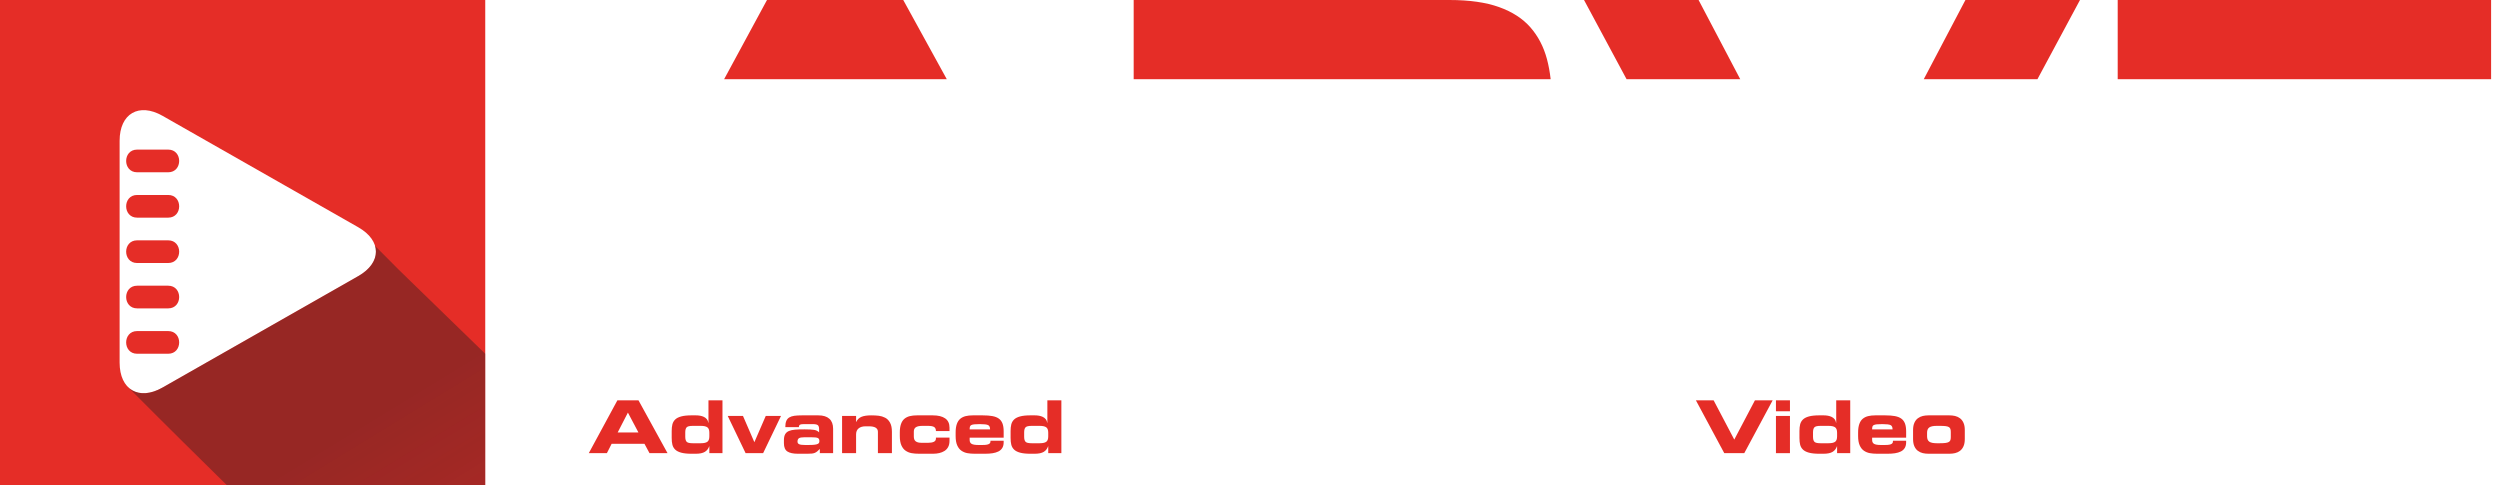 <?xml version="1.0" encoding="UTF-8" standalone="no"?>
<!-- Generator: Adobe Illustrator 17.0.0, SVG Export Plug-In . SVG Version: 6.00 Build 0)  -->
<svg
	xmlns:dc="http://purl.org/dc/elements/1.1/"
	xmlns:cc="http://creativecommons.org/ns#"
	xmlns:rdf="http://www.w3.org/1999/02/22-rdf-syntax-ns#"
	xmlns:svg="http://www.w3.org/2000/svg"
	xmlns="http://www.w3.org/2000/svg"
	xmlns:sodipodi="http://sodipodi.sourceforge.net/DTD/sodipodi-0.dtd"
	xmlns:inkscape="http://www.inkscape.org/namespaces/inkscape"
   version="1.1"
   id="Layer_1"
   x="0px"
   y="0px"
   width="485.419"
   height="94.26"
   viewBox="0 0 485.419 94.26"
   enable-background="new 0 0 1600 1200"
   xml:space="preserve"
   sodipodi:docname="arve.svg"
   inkscape:version="0.92.1 unknown">
	<defs
     id="defs134">
		<filter
       style="color-interpolation-filters: sRGB;"
       inkscape:label="Colorize"
       id="filter32776">
			<feComposite
         in2="SourceGraphic"
         operator="arithmetic"
         k1="0"
         k2="1.925"
         result="composite1"
         id="feComposite32762" />
			<feColorMatrix
         in="composite1"
         values="1"
         type="saturate"
         result="colormatrix1"
         id="feColorMatrix32764" />
			<feFlood
         flood-opacity="1"
         flood-color="rgb(255,255,255)"
         result="flood1"
         id="feFlood32766" />
			<feBlend
         in="flood1"
         in2="colormatrix1"
         mode="normal"
         result="blend1"
         id="feBlend32768" />
			<feBlend
         in2="blend1"
         mode="screen"
         result="blend2"
         id="feBlend32770" />
			<feColorMatrix
         in="blend2"
         values="1"
         type="saturate"
         result="colormatrix2"
         id="feColorMatrix32772" />
			<feComposite
         in="colormatrix2"
         in2="SourceGraphic"
         operator="in"
         k2="1"
         result="composite2"
         id="feComposite32774" />
		</filter>
		<filter
       style="color-interpolation-filters: sRGB;"
       inkscape:label="Colorize"
       id="filter32792">
			<feComposite
         in2="SourceGraphic"
         operator="arithmetic"
         k1="0"
         k2="1.925"
         result="composite1"
         id="feComposite32778" />
			<feColorMatrix
         in="composite1"
         values="1"
         type="saturate"
         result="colormatrix1"
         id="feColorMatrix32780" />
			<feFlood
         flood-opacity="1"
         flood-color="rgb(255,255,255)"
         result="flood1"
         id="feFlood32782" />
			<feBlend
         in="flood1"
         in2="colormatrix1"
         mode="normal"
         result="blend1"
         id="feBlend32784" />
			<feBlend
         in2="blend1"
         mode="screen"
         result="blend2"
         id="feBlend32786" />
			<feColorMatrix
         in="blend2"
         values="1"
         type="saturate"
         result="colormatrix2"
         id="feColorMatrix32788" />
			<feComposite
         in="colormatrix2"
         in2="SourceGraphic"
         operator="in"
         k2="1"
         result="composite2"
         id="feComposite32790" />
		</filter>
		<filter
       style="color-interpolation-filters: sRGB;"
       inkscape:label="Colorize"
       id="filter32808">
			<feComposite
         in2="SourceGraphic"
         operator="arithmetic"
         k1="0"
         k2="1.925"
         result="composite1"
         id="feComposite32794" />
			<feColorMatrix
         in="composite1"
         values="1"
         type="saturate"
         result="colormatrix1"
         id="feColorMatrix32796" />
			<feFlood
         flood-opacity="1"
         flood-color="rgb(255,255,255)"
         result="flood1"
         id="feFlood32798" />
			<feBlend
         in="flood1"
         in2="colormatrix1"
         mode="normal"
         result="blend1"
         id="feBlend32800" />
			<feBlend
         in2="blend1"
         mode="screen"
         result="blend2"
         id="feBlend32802" />
			<feColorMatrix
         in="blend2"
         values="1"
         type="saturate"
         result="colormatrix2"
         id="feColorMatrix32804" />
			<feComposite
         in="colormatrix2"
         in2="SourceGraphic"
         operator="in"
         k2="1"
         result="composite2"
         id="feComposite32806" />
		</filter>
		<filter
       style="color-interpolation-filters: sRGB;"
       inkscape:label="Colorize"
       id="filter32824">
			<feComposite
         in2="SourceGraphic"
         operator="arithmetic"
         k1="0"
         k2="1.925"
         result="composite1"
         id="feComposite32810" />
			<feColorMatrix
         in="composite1"
         values="1"
         type="saturate"
         result="colormatrix1"
         id="feColorMatrix32812" />
			<feFlood
         flood-opacity="1"
         flood-color="rgb(255,255,255)"
         result="flood1"
         id="feFlood32814" />
			<feBlend
         in="flood1"
         in2="colormatrix1"
         mode="normal"
         result="blend1"
         id="feBlend32816" />
			<feBlend
         in2="blend1"
         mode="screen"
         result="blend2"
         id="feBlend32818" />
			<feColorMatrix
         in="blend2"
         values="1"
         type="saturate"
         result="colormatrix2"
         id="feColorMatrix32820" />
			<feComposite
         in="colormatrix2"
         in2="SourceGraphic"
         operator="in"
         k2="1"
         result="composite2"
         id="feComposite32822" />
		</filter>
		<filter
       style="color-interpolation-filters: sRGB;"
       inkscape:label="Colorize"
       id="filter32840">
			<feComposite
         in2="SourceGraphic"
         operator="arithmetic"
         k1="0"
         k2="1.925"
         result="composite1"
         id="feComposite32826" />
			<feColorMatrix
         in="composite1"
         values="1"
         type="saturate"
         result="colormatrix1"
         id="feColorMatrix32828" />
			<feFlood
         flood-opacity="1"
         flood-color="rgb(255,255,255)"
         result="flood1"
         id="feFlood32830" />
			<feBlend
         in="flood1"
         in2="colormatrix1"
         mode="normal"
         result="blend1"
         id="feBlend32832" />
			<feBlend
         in2="blend1"
         mode="screen"
         result="blend2"
         id="feBlend32834" />
			<feColorMatrix
         in="blend2"
         values="1"
         type="saturate"
         result="colormatrix2"
         id="feColorMatrix32836" />
			<feComposite
         in="colormatrix2"
         in2="SourceGraphic"
         operator="in"
         k2="1"
         result="composite2"
         id="feComposite32838" />
		</filter>
		<filter
       style="color-interpolation-filters: sRGB;"
       inkscape:label="Colorize"
       id="filter32856">
			<feComposite
         in2="SourceGraphic"
         operator="arithmetic"
         k1="0"
         k2="1.925"
         result="composite1"
         id="feComposite32842" />
			<feColorMatrix
         in="composite1"
         values="1"
         type="saturate"
         result="colormatrix1"
         id="feColorMatrix32844" />
			<feFlood
         flood-opacity="1"
         flood-color="rgb(255,255,255)"
         result="flood1"
         id="feFlood32846" />
			<feBlend
         in="flood1"
         in2="colormatrix1"
         mode="normal"
         result="blend1"
         id="feBlend32848" />
			<feBlend
         in2="blend1"
         mode="screen"
         result="blend2"
         id="feBlend32850" />
			<feColorMatrix
         in="blend2"
         values="1"
         type="saturate"
         result="colormatrix2"
         id="feColorMatrix32852" />
			<feComposite
         in="colormatrix2"
         in2="SourceGraphic"
         operator="in"
         k2="1"
         result="composite2"
         id="feComposite32854" />
		</filter>
		<filter
       style="color-interpolation-filters: sRGB;"
       inkscape:label="Colorize"
       id="filter32872">
			<feComposite
         in2="SourceGraphic"
         operator="arithmetic"
         k1="0"
         k2="1.925"
         result="composite1"
         id="feComposite32858" />
			<feColorMatrix
         in="composite1"
         values="1"
         type="saturate"
         result="colormatrix1"
         id="feColorMatrix32860" />
			<feFlood
         flood-opacity="1"
         flood-color="rgb(255,255,255)"
         result="flood1"
         id="feFlood32862" />
			<feBlend
         in="flood1"
         in2="colormatrix1"
         mode="normal"
         result="blend1"
         id="feBlend32864" />
			<feBlend
         in2="blend1"
         mode="screen"
         result="blend2"
         id="feBlend32866" />
			<feColorMatrix
         in="blend2"
         values="1"
         type="saturate"
         result="colormatrix2"
         id="feColorMatrix32868" />
			<feComposite
         in="colormatrix2"
         in2="SourceGraphic"
         operator="in"
         k2="1"
         result="composite2"
         id="feComposite32870" />
		</filter>
		<filter
       style="color-interpolation-filters: sRGB;"
       inkscape:label="Colorize"
       id="filter32888">
			<feComposite
         in2="SourceGraphic"
         operator="arithmetic"
         k1="0"
         k2="1.925"
         result="composite1"
         id="feComposite32874" />
			<feColorMatrix
         in="composite1"
         values="1"
         type="saturate"
         result="colormatrix1"
         id="feColorMatrix32876" />
			<feFlood
         flood-opacity="1"
         flood-color="rgb(255,255,255)"
         result="flood1"
         id="feFlood32878" />
			<feBlend
         in="flood1"
         in2="colormatrix1"
         mode="normal"
         result="blend1"
         id="feBlend32880" />
			<feBlend
         in2="blend1"
         mode="screen"
         result="blend2"
         id="feBlend32882" />
			<feColorMatrix
         in="blend2"
         values="1"
         type="saturate"
         result="colormatrix2"
         id="feColorMatrix32884" />
			<feComposite
         in="colormatrix2"
         in2="SourceGraphic"
         operator="in"
         k2="1"
         result="composite2"
         id="feComposite32886" />
		</filter>
		<filter
       style="color-interpolation-filters: sRGB;"
       inkscape:label="Colorize"
       id="filter32904">
			<feComposite
         in2="SourceGraphic"
         operator="arithmetic"
         k1="0"
         k2="1.925"
         result="composite1"
         id="feComposite32890" />
			<feColorMatrix
         in="composite1"
         values="1"
         type="saturate"
         result="colormatrix1"
         id="feColorMatrix32892" />
			<feFlood
         flood-opacity="1"
         flood-color="rgb(255,255,255)"
         result="flood1"
         id="feFlood32894" />
			<feBlend
         in="flood1"
         in2="colormatrix1"
         mode="normal"
         result="blend1"
         id="feBlend32896" />
			<feBlend
         in2="blend1"
         mode="screen"
         result="blend2"
         id="feBlend32898" />
			<feColorMatrix
         in="blend2"
         values="1"
         type="saturate"
         result="colormatrix2"
         id="feColorMatrix32900" />
			<feComposite
         in="colormatrix2"
         in2="SourceGraphic"
         operator="in"
         k2="1"
         result="composite2"
         id="feComposite32902" />
		</filter>
		<filter
       style="color-interpolation-filters: sRGB;"
       inkscape:label="Colorize"
       id="filter32920">
			<feComposite
         in2="SourceGraphic"
         operator="arithmetic"
         k1="0"
         k2="1.925"
         result="composite1"
         id="feComposite32906" />
			<feColorMatrix
         in="composite1"
         values="1"
         type="saturate"
         result="colormatrix1"
         id="feColorMatrix32908" />
			<feFlood
         flood-opacity="1"
         flood-color="rgb(255,255,255)"
         result="flood1"
         id="feFlood32910" />
			<feBlend
         in="flood1"
         in2="colormatrix1"
         mode="normal"
         result="blend1"
         id="feBlend32912" />
			<feBlend
         in2="blend1"
         mode="screen"
         result="blend2"
         id="feBlend32914" />
			<feColorMatrix
         in="blend2"
         values="1"
         type="saturate"
         result="colormatrix2"
         id="feColorMatrix32916" />
			<feComposite
         in="colormatrix2"
         in2="SourceGraphic"
         operator="in"
         k2="1"
         result="composite2"
         id="feComposite32918" />
		</filter>
		<filter
       style="color-interpolation-filters: sRGB;"
       inkscape:label="Colorize"
       id="filter32936">
			<feComposite
         in2="SourceGraphic"
         operator="arithmetic"
         k1="0"
         k2="1.925"
         result="composite1"
         id="feComposite32922" />
			<feColorMatrix
         in="composite1"
         values="1"
         type="saturate"
         result="colormatrix1"
         id="feColorMatrix32924" />
			<feFlood
         flood-opacity="1"
         flood-color="rgb(255,255,255)"
         result="flood1"
         id="feFlood32926" />
			<feBlend
         in="flood1"
         in2="colormatrix1"
         mode="normal"
         result="blend1"
         id="feBlend32928" />
			<feBlend
         in2="blend1"
         mode="screen"
         result="blend2"
         id="feBlend32930" />
			<feColorMatrix
         in="blend2"
         values="1"
         type="saturate"
         result="colormatrix2"
         id="feColorMatrix32932" />
			<feComposite
         in="colormatrix2"
         in2="SourceGraphic"
         operator="in"
         k2="1"
         result="composite2"
         id="feComposite32934" />
		</filter>
		<filter
       style="color-interpolation-filters: sRGB;"
       inkscape:label="Colorize"
       id="filter32952">
			<feComposite
         in2="SourceGraphic"
         operator="arithmetic"
         k1="0"
         k2="1.925"
         result="composite1"
         id="feComposite32938" />
			<feColorMatrix
         in="composite1"
         values="1"
         type="saturate"
         result="colormatrix1"
         id="feColorMatrix32940" />
			<feFlood
         flood-opacity="1"
         flood-color="rgb(255,255,255)"
         result="flood1"
         id="feFlood32942" />
			<feBlend
         in="flood1"
         in2="colormatrix1"
         mode="normal"
         result="blend1"
         id="feBlend32944" />
			<feBlend
         in2="blend1"
         mode="screen"
         result="blend2"
         id="feBlend32946" />
			<feColorMatrix
         in="blend2"
         values="1"
         type="saturate"
         result="colormatrix2"
         id="feColorMatrix32948" />
			<feComposite
         in="colormatrix2"
         in2="SourceGraphic"
         operator="in"
         k2="1"
         result="composite2"
         id="feComposite32950" />
		</filter>
		<filter
       style="color-interpolation-filters: sRGB;"
       inkscape:label="Colorize"
       id="filter32968">
			<feComposite
         in2="SourceGraphic"
         operator="arithmetic"
         k1="0"
         k2="1.925"
         result="composite1"
         id="feComposite32954" />
			<feColorMatrix
         in="composite1"
         values="1"
         type="saturate"
         result="colormatrix1"
         id="feColorMatrix32956" />
			<feFlood
         flood-opacity="1"
         flood-color="rgb(255,255,255)"
         result="flood1"
         id="feFlood32958" />
			<feBlend
         in="flood1"
         in2="colormatrix1"
         mode="normal"
         result="blend1"
         id="feBlend32960" />
			<feBlend
         in2="blend1"
         mode="screen"
         result="blend2"
         id="feBlend32962" />
			<feColorMatrix
         in="blend2"
         values="1"
         type="saturate"
         result="colormatrix2"
         id="feColorMatrix32964" />
			<feComposite
         in="colormatrix2"
         in2="SourceGraphic"
         operator="in"
         k2="1"
         result="composite2"
         id="feComposite32966" />
		</filter>
		<filter
       style="color-interpolation-filters: sRGB;"
       inkscape:label="Colorize"
       id="filter32984">
			<feComposite
         in2="SourceGraphic"
         operator="arithmetic"
         k1="0"
         k2="1.925"
         result="composite1"
         id="feComposite32970" />
			<feColorMatrix
         in="composite1"
         values="1"
         type="saturate"
         result="colormatrix1"
         id="feColorMatrix32972" />
			<feFlood
         flood-opacity="1"
         flood-color="rgb(255,255,255)"
         result="flood1"
         id="feFlood32974" />
			<feBlend
         in="flood1"
         in2="colormatrix1"
         mode="normal"
         result="blend1"
         id="feBlend32976" />
			<feBlend
         in2="blend1"
         mode="screen"
         result="blend2"
         id="feBlend32978" />
			<feColorMatrix
         in="blend2"
         values="1"
         type="saturate"
         result="colormatrix2"
         id="feColorMatrix32980" />
			<feComposite
         in="colormatrix2"
         in2="SourceGraphic"
         operator="in"
         k2="1"
         result="composite2"
         id="feComposite32982" />
		</filter>
		<filter
       style="color-interpolation-filters: sRGB;"
       inkscape:label="Colorize"
       id="filter33000">
			<feComposite
         in2="SourceGraphic"
         operator="arithmetic"
         k1="0"
         k2="1.925"
         result="composite1"
         id="feComposite32986" />
			<feColorMatrix
         in="composite1"
         values="1"
         type="saturate"
         result="colormatrix1"
         id="feColorMatrix32988" />
			<feFlood
         flood-opacity="1"
         flood-color="rgb(255,255,255)"
         result="flood1"
         id="feFlood32990" />
			<feBlend
         in="flood1"
         in2="colormatrix1"
         mode="normal"
         result="blend1"
         id="feBlend32992" />
			<feBlend
         in2="blend1"
         mode="screen"
         result="blend2"
         id="feBlend32994" />
			<feColorMatrix
         in="blend2"
         values="1"
         type="saturate"
         result="colormatrix2"
         id="feColorMatrix32996" />
			<feComposite
         in="colormatrix2"
         in2="SourceGraphic"
         operator="in"
         k2="1"
         result="composite2"
         id="feComposite32998" />
		</filter>
		<filter
       style="color-interpolation-filters: sRGB;"
       inkscape:label="Colorize"
       id="filter33016">
			<feComposite
         in2="SourceGraphic"
         operator="arithmetic"
         k1="0"
         k2="1.925"
         result="composite1"
         id="feComposite33002" />
			<feColorMatrix
         in="composite1"
         values="1"
         type="saturate"
         result="colormatrix1"
         id="feColorMatrix33004" />
			<feFlood
         flood-opacity="1"
         flood-color="rgb(255,255,255)"
         result="flood1"
         id="feFlood33006" />
			<feBlend
         in="flood1"
         in2="colormatrix1"
         mode="normal"
         result="blend1"
         id="feBlend33008" />
			<feBlend
         in2="blend1"
         mode="screen"
         result="blend2"
         id="feBlend33010" />
			<feColorMatrix
         in="blend2"
         values="1"
         type="saturate"
         result="colormatrix2"
         id="feColorMatrix33012" />
			<feComposite
         in="colormatrix2"
         in2="SourceGraphic"
         operator="in"
         k2="1"
         result="composite2"
         id="feComposite33014" />
		</filter>
		<filter
       style="color-interpolation-filters: sRGB;"
       inkscape:label="Colorize"
       id="filter33032">
			<feComposite
         in2="SourceGraphic"
         operator="arithmetic"
         k1="0"
         k2="1.925"
         result="composite1"
         id="feComposite33018" />
			<feColorMatrix
         in="composite1"
         values="1"
         type="saturate"
         result="colormatrix1"
         id="feColorMatrix33020" />
			<feFlood
         flood-opacity="1"
         flood-color="rgb(255,255,255)"
         result="flood1"
         id="feFlood33022" />
			<feBlend
         in="flood1"
         in2="colormatrix1"
         mode="normal"
         result="blend1"
         id="feBlend33024" />
			<feBlend
         in2="blend1"
         mode="screen"
         result="blend2"
         id="feBlend33026" />
			<feColorMatrix
         in="blend2"
         values="1"
         type="saturate"
         result="colormatrix2"
         id="feColorMatrix33028" />
			<feComposite
         in="colormatrix2"
         in2="SourceGraphic"
         operator="in"
         k2="1"
         result="composite2"
         id="feComposite33030" />
		</filter>
		<filter
       style="color-interpolation-filters: sRGB;"
       inkscape:label="Colorize"
       id="filter33048">
			<feComposite
         in2="SourceGraphic"
         operator="arithmetic"
         k1="0"
         k2="1.925"
         result="composite1"
         id="feComposite33034" />
			<feColorMatrix
         in="composite1"
         values="1"
         type="saturate"
         result="colormatrix1"
         id="feColorMatrix33036" />
			<feFlood
         flood-opacity="1"
         flood-color="rgb(255,255,255)"
         result="flood1"
         id="feFlood33038" />
			<feBlend
         in="flood1"
         in2="colormatrix1"
         mode="normal"
         result="blend1"
         id="feBlend33040" />
			<feBlend
         in2="blend1"
         mode="screen"
         result="blend2"
         id="feBlend33042" />
			<feColorMatrix
         in="blend2"
         values="1"
         type="saturate"
         result="colormatrix2"
         id="feColorMatrix33044" />
			<feComposite
         in="colormatrix2"
         in2="SourceGraphic"
         operator="in"
         k2="1"
         result="composite2"
         id="feComposite33046" />
		</filter>
		<filter
       style="color-interpolation-filters: sRGB;"
       inkscape:label="Colorize"
       id="filter33064">
			<feComposite
         in2="SourceGraphic"
         operator="arithmetic"
         k1="0"
         k2="1.925"
         result="composite1"
         id="feComposite33050" />
			<feColorMatrix
         in="composite1"
         values="1"
         type="saturate"
         result="colormatrix1"
         id="feColorMatrix33052" />
			<feFlood
         flood-opacity="1"
         flood-color="rgb(255,255,255)"
         result="flood1"
         id="feFlood33054" />
			<feBlend
         in="flood1"
         in2="colormatrix1"
         mode="normal"
         result="blend1"
         id="feBlend33056" />
			<feBlend
         in2="blend1"
         mode="screen"
         result="blend2"
         id="feBlend33058" />
			<feColorMatrix
         in="blend2"
         values="1"
         type="saturate"
         result="colormatrix2"
         id="feColorMatrix33060" />
			<feComposite
         in="colormatrix2"
         in2="SourceGraphic"
         operator="in"
         k2="1"
         result="composite2"
         id="feComposite33062" />
		</filter>
		<filter
       style="color-interpolation-filters: sRGB;"
       inkscape:label="Colorize"
       id="filter33080">
			<feComposite
         in2="SourceGraphic"
         operator="arithmetic"
         k1="0"
         k2="1.925"
         result="composite1"
         id="feComposite33066" />
			<feColorMatrix
         in="composite1"
         values="1"
         type="saturate"
         result="colormatrix1"
         id="feColorMatrix33068" />
			<feFlood
         flood-opacity="1"
         flood-color="rgb(255,255,255)"
         result="flood1"
         id="feFlood33070" />
			<feBlend
         in="flood1"
         in2="colormatrix1"
         mode="normal"
         result="blend1"
         id="feBlend33072" />
			<feBlend
         in2="blend1"
         mode="screen"
         result="blend2"
         id="feBlend33074" />
			<feColorMatrix
         in="blend2"
         values="1"
         type="saturate"
         result="colormatrix2"
         id="feColorMatrix33076" />
			<feComposite
         in="colormatrix2"
         in2="SourceGraphic"
         operator="in"
         k2="1"
         result="composite2"
         id="feComposite33078" />
		</filter>
		<filter
       style="color-interpolation-filters: sRGB;"
       inkscape:label="Colorize"
       id="filter33096">
			<feComposite
         in2="SourceGraphic"
         operator="arithmetic"
         k1="0"
         k2="1.925"
         result="composite1"
         id="feComposite33082" />
			<feColorMatrix
         in="composite1"
         values="1"
         type="saturate"
         result="colormatrix1"
         id="feColorMatrix33084" />
			<feFlood
         flood-opacity="1"
         flood-color="rgb(255,255,255)"
         result="flood1"
         id="feFlood33086" />
			<feBlend
         in="flood1"
         in2="colormatrix1"
         mode="normal"
         result="blend1"
         id="feBlend33088" />
			<feBlend
         in2="blend1"
         mode="screen"
         result="blend2"
         id="feBlend33090" />
			<feColorMatrix
         in="blend2"
         values="1"
         type="saturate"
         result="colormatrix2"
         id="feColorMatrix33092" />
			<feComposite
         in="colormatrix2"
         in2="SourceGraphic"
         operator="in"
         k2="1"
         result="composite2"
         id="feComposite33094" />
		</filter>
		<filter
       style="color-interpolation-filters: sRGB;"
       inkscape:label="Colorize"
       id="filter33112">
			<feComposite
         in2="SourceGraphic"
         operator="arithmetic"
         k1="0"
         k2="1.925"
         result="composite1"
         id="feComposite33098" />
			<feColorMatrix
         in="composite1"
         values="1"
         type="saturate"
         result="colormatrix1"
         id="feColorMatrix33100" />
			<feFlood
         flood-opacity="1"
         flood-color="rgb(255,255,255)"
         result="flood1"
         id="feFlood33102" />
			<feBlend
         in="flood1"
         in2="colormatrix1"
         mode="normal"
         result="blend1"
         id="feBlend33104" />
			<feBlend
         in2="blend1"
         mode="screen"
         result="blend2"
         id="feBlend33106" />
			<feColorMatrix
         in="blend2"
         values="1"
         type="saturate"
         result="colormatrix2"
         id="feColorMatrix33108" />
			<feComposite
         in="colormatrix2"
         in2="SourceGraphic"
         operator="in"
         k2="1"
         result="composite2"
         id="feComposite33110" />
		</filter>
		<filter
       style="color-interpolation-filters: sRGB;"
       inkscape:label="Colorize"
       id="filter33128">
			<feComposite
         in2="SourceGraphic"
         operator="arithmetic"
         k1="0"
         k2="1.925"
         result="composite1"
         id="feComposite33114" />
			<feColorMatrix
         in="composite1"
         values="1"
         type="saturate"
         result="colormatrix1"
         id="feColorMatrix33116" />
			<feFlood
         flood-opacity="1"
         flood-color="rgb(255,255,255)"
         result="flood1"
         id="feFlood33118" />
			<feBlend
         in="flood1"
         in2="colormatrix1"
         mode="normal"
         result="blend1"
         id="feBlend33120" />
			<feBlend
         in2="blend1"
         mode="screen"
         result="blend2"
         id="feBlend33122" />
			<feColorMatrix
         in="blend2"
         values="1"
         type="saturate"
         result="colormatrix2"
         id="feColorMatrix33124" />
			<feComposite
         in="colormatrix2"
         in2="SourceGraphic"
         operator="in"
         k2="1"
         result="composite2"
         id="feComposite33126" />
		</filter>
		<filter
       style="color-interpolation-filters: sRGB;"
       inkscape:label="Colorize"
       id="filter33144">
			<feComposite
         in2="SourceGraphic"
         operator="arithmetic"
         k1="0"
         k2="1.925"
         result="composite1"
         id="feComposite33130" />
			<feColorMatrix
         in="composite1"
         values="1"
         type="saturate"
         result="colormatrix1"
         id="feColorMatrix33132" />
			<feFlood
         flood-opacity="1"
         flood-color="rgb(255,255,255)"
         result="flood1"
         id="feFlood33134" />
			<feBlend
         in="flood1"
         in2="colormatrix1"
         mode="normal"
         result="blend1"
         id="feBlend33136" />
			<feBlend
         in2="blend1"
         mode="screen"
         result="blend2"
         id="feBlend33138" />
			<feColorMatrix
         in="blend2"
         values="1"
         type="saturate"
         result="colormatrix2"
         id="feColorMatrix33140" />
			<feComposite
         in="colormatrix2"
         in2="SourceGraphic"
         operator="in"
         k2="1"
         result="composite2"
         id="feComposite33142" />
		</filter>
		<filter
       style="color-interpolation-filters: sRGB;"
       inkscape:label="Colorize"
       id="filter33160">
			<feComposite
         in2="SourceGraphic"
         operator="arithmetic"
         k1="0"
         k2="1.925"
         result="composite1"
         id="feComposite33146" />
			<feColorMatrix
         in="composite1"
         values="1"
         type="saturate"
         result="colormatrix1"
         id="feColorMatrix33148" />
			<feFlood
         flood-opacity="1"
         flood-color="rgb(255,255,255)"
         result="flood1"
         id="feFlood33150" />
			<feBlend
         in="flood1"
         in2="colormatrix1"
         mode="normal"
         result="blend1"
         id="feBlend33152" />
			<feBlend
         in2="blend1"
         mode="screen"
         result="blend2"
         id="feBlend33154" />
			<feColorMatrix
         in="blend2"
         values="1"
         type="saturate"
         result="colormatrix2"
         id="feColorMatrix33156" />
			<feComposite
         in="colormatrix2"
         in2="SourceGraphic"
         operator="in"
         k2="1"
         result="composite2"
         id="feComposite33158" />
		</filter>
	</defs>
	<sodipodi:namedview
     pagecolor="#ffffff"
     bordercolor="#666666"
     borderopacity="1"
     objecttolerance="10"
     gridtolerance="10"
     guidetolerance="10"
     inkscape:pageopacity="0"
     inkscape:pageshadow="2"
     inkscape:window-width="1855"
     inkscape:window-height="1176"
     id="namedview132"
     showgrid="false"
     inkscape:showpageshadow="false"
     inkscape:zoom="2.2250293"
     inkscape:cx="250.07699"
     inkscape:cy="120.20161"
     inkscape:window-x="65"
     inkscape:window-y="24"
     inkscape:window-maximized="1"
     inkscape:current-layer="Layer_1"
     fit-margin-top="0"
     fit-margin-left="0"
     fit-margin-right="0"
     fit-margin-bottom="0" />
	<polygon
     id="polygon2"
     points="712.459,582.144 690.578,582.144 670.544,619.146 693.247,619.146 "
     transform="translate(-557.291,-552.87)"
     style="filter: url(#filter33160);" />
	<polygon
     id="polygon4"
     points="746.707,619.146 769.318,619.146 748.977,582.144 726.967,582.144 732.792,593.149 "
     transform="translate(-557.291,-552.87)"
     style="filter: url(#filter33144);" />
	<polygon
     style="fill: #e52d27;"
     id="polygon6"
     points="697.89,568.249 719.398,568.249 741.126,568.249 732.672,552.87 706.216,552.87 "
     transform="translate(-557.291,-552.87)" />
	<path
     inkscape:connector-curvature="0"
     id="path8"
     d="m 280.02,30.941 c -1.16,1.099 -3.083,1.648 -5.767,1.648 h -33.596 v -3.315 h -20.322 v 37.002 h 20.322 v -17.21 h 31.948 c 3.173,0 5.355,0.672 6.545,2.014 1.19,1.343 1.785,3.753 1.785,7.232 v 7.964 h 20.322 v -11.26 c 0,-2.623 -0.274,-4.836 -0.824,-6.637 -0.549,-1.799 -1.327,-3.218 -2.334,-4.257 -1.007,-1.037 -2.151,-1.845 -3.433,-2.426 -1.282,-0.579 -2.778,-1.021 -4.485,-1.327 v -0.183 c 4.454,-1.037 7.461,-2.822 9.017,-5.355 0.905,-1.472 1.538,-3.333 1.917,-5.558 h -19.978 c -0.28,0.665 -0.649,1.224 -1.117,1.668 z"
     style="filter: url(#filter33128);" />
	<path
     style="fill: #e52d27;"
     inkscape:connector-curvature="0"
     id="path10"
     d="M 300.359,11.443 C 299.718,9.063 298.65,7.019 297.155,5.31 295.659,3.602 293.631,2.289 291.068,1.374 288.505,0.458 285.301,10e-4 281.456,10e-4 H 220.123 V 15.38 h 80.965 c -0.161,-1.407 -0.402,-2.721 -0.729,-3.937 z" />
	<polygon
     id="polygon12"
     points="902.499,582.144 880.584,582.144 900.466,619.146 925.548,619.146 945.429,582.144 923.514,582.144 913.006,602.12 "
     transform="translate(-557.291,-552.87)"
     style="filter: url(#filter33112);" />
	<polygon
     style="fill: #e52d27;"
     id="polygon14"
     points="961.157,552.87 938.913,552.87 930.823,568.249 952.894,568.249 "
     transform="translate(-557.291,-552.87)" />
	<polygon
     style="fill: #e52d27;"
     id="polygon16"
     points="887.1,552.87 864.856,552.87 873.119,568.249 895.19,568.249 "
     transform="translate(-557.291,-552.87)" />
	<polygon
     style="fill: #e52d27;"
     id="polygon18"
     points="968.48,568.249 988.803,568.249 1040.982,568.249 1040.982,552.87 968.48,552.87 "
     transform="translate(-557.291,-552.87)" />
	<polygon
     id="polygon20"
     points="988.803,603.218 988.803,592.599 1038.235,592.599 1038.235,582.144 968.48,582.144 968.48,619.146 1042.171,619.146 1042.171,603.218 "
     transform="translate(-557.291,-552.87)"
     style="filter: url(#filter33096);" />
	<g
     id="g28"
     transform="translate(-557.291,-552.87)"
     style="filter: url(#filter33064);">
		<g
       id="g26">
			<rect
         id="rect24"
         height="1.5"
         width="372.214"
         y="625.799"
         x="670.496" />
		</g>
	</g>
	<path
     d="m 119.878,77.729 h 4.095 l 5.639,10.259 h -3.5 l -0.978,-1.814 h -6.376 l -0.921,1.814 h -3.514 z m 0.057,6.235 h 4.024 l -2.04,-3.854 z"
     id="path30"
     inkscape:connector-curvature="0"
     style="fill: #e52d27;" />
	<path
     d="m 130.42,83.723 c 0,-0.519 0.045,-0.959 0.135,-1.318 0.09,-0.359 0.267,-0.671 0.531,-0.935 0.264,-0.264 0.654,-0.468 1.169,-0.609 0.515,-0.142 1.193,-0.213 2.033,-0.213 h 0.808 c 0.302,0 0.586,0.024 0.85,0.071 0.264,0.047 0.51,0.125 0.737,0.234 0.227,0.109 0.416,0.258 0.567,0.446 0.151,0.189 0.245,0.421 0.283,0.695 h 0.028 V 77.73 h 2.72 v 10.259 h -2.55 v -1.332 h -0.028 c -0.161,0.473 -0.442,0.831 -0.843,1.077 -0.402,0.246 -0.994,0.369 -1.778,0.369 h -0.793 c -0.841,0 -1.518,-0.071 -2.033,-0.213 -0.515,-0.142 -0.905,-0.345 -1.169,-0.609 -0.265,-0.264 -0.442,-0.576 -0.531,-0.935 -0.09,-0.359 -0.135,-0.798 -0.135,-1.318 v -1.305 z m 2.636,1.077 c 0,0.454 0.088,0.777 0.262,0.971 0.175,0.194 0.565,0.291 1.169,0.291 h 1.601 c 0.576,0 0.994,-0.092 1.254,-0.276 0.26,-0.184 0.39,-0.536 0.39,-1.056 v -0.708 c 0,-0.52 -0.13,-0.871 -0.39,-1.056 -0.26,-0.184 -0.678,-0.276 -1.254,-0.276 h -1.601 c -0.604,0 -0.994,0.097 -1.169,0.29 -0.175,0.194 -0.262,0.517 -0.262,0.971 z"
     id="path32"
     inkscape:connector-curvature="0"
     style="fill: #e52d27;" />
	<path
     d="m 141.302,80.762 h 2.962 l 2.21,5.101 2.21,-5.101 h 2.961 l -3.471,7.226 h -3.401 z"
     id="path34"
     inkscape:connector-curvature="0"
     style="fill: #e52d27;" />
	<path
     d="m 152.213,85.452 c 0,-0.482 0.082,-0.864 0.248,-1.148 0.165,-0.283 0.411,-0.491 0.737,-0.624 0.326,-0.132 0.718,-0.217 1.176,-0.255 0.458,-0.038 1.069,-0.057 1.835,-0.057 0.841,0 1.462,0.033 1.863,0.099 0.402,0.066 0.725,0.227 0.971,0.481 v -0.637 c 0,-0.368 -0.083,-0.621 -0.248,-0.758 -0.166,-0.137 -0.508,-0.205 -1.027,-0.205 h -1.601 c -0.416,0 -0.692,0.036 -0.829,0.107 -0.137,0.071 -0.21,0.229 -0.22,0.474 h -2.635 c 0,-0.482 0.062,-0.874 0.184,-1.176 0.123,-0.302 0.314,-0.533 0.574,-0.694 0.26,-0.161 0.588,-0.269 0.984,-0.326 0.397,-0.056 0.902,-0.085 1.516,-0.085 h 3.16 c 0.935,0 1.646,0.22 2.133,0.659 0.486,0.439 0.73,1.084 0.73,1.934 v 4.747 h -2.579 v -0.822 c -0.198,0.208 -0.371,0.371 -0.517,0.489 -0.147,0.118 -0.3,0.21 -0.461,0.276 -0.161,0.066 -0.35,0.111 -0.567,0.135 -0.218,0.023 -0.501,0.036 -0.85,0.036 h -1.856 c -0.916,0 -1.599,-0.146 -2.047,-0.439 -0.449,-0.293 -0.673,-0.831 -0.673,-1.615 v -0.596 z m 4.845,0.949 c 0.463,0 0.829,-0.016 1.098,-0.05 0.269,-0.033 0.472,-0.082 0.609,-0.149 0.137,-0.066 0.227,-0.142 0.269,-0.227 0.042,-0.085 0.064,-0.198 0.064,-0.34 0,-0.293 -0.099,-0.489 -0.298,-0.588 -0.198,-0.099 -0.652,-0.149 -1.36,-0.149 h -1.204 c -0.548,0 -0.916,0.064 -1.105,0.191 -0.189,0.127 -0.283,0.347 -0.283,0.659 0,0.237 0.106,0.404 0.319,0.503 0.212,0.099 0.583,0.149 1.112,0.149 h 0.779 z"
     id="path36"
     inkscape:connector-curvature="0"
     style="fill: #e52d27;" />
	<path
     d="m 163.506,80.762 h 2.721 v 1.162 h 0.028 c 0.227,-0.482 0.572,-0.815 1.034,-0.999 0.463,-0.184 1.082,-0.276 1.856,-0.276 0.567,0 1.063,0.026 1.488,0.078 0.425,0.052 0.834,0.177 1.226,0.376 0.392,0.198 0.711,0.52 0.956,0.963 0.246,0.444 0.368,1.034 0.368,1.771 v 4.152 h -2.72 v -4.152 c 0,-0.708 -0.586,-1.063 -1.757,-1.063 h -0.624 c -0.586,0 -1.041,0.135 -1.367,0.404 -0.326,0.269 -0.489,0.659 -0.489,1.169 v 3.642 h -2.721 v -7.227 z"
     id="path38"
     inkscape:connector-curvature="0"
     style="fill: #e52d27;" />
	<path
     d="m 174.713,83.978 c 0,-0.661 0.078,-1.212 0.234,-1.651 0.156,-0.439 0.38,-0.779 0.673,-1.02 0.293,-0.241 0.64,-0.411 1.042,-0.51 0.401,-0.099 0.866,-0.149 1.396,-0.149 h 3.061 c 1.039,0 1.839,0.196 2.402,0.588 0.562,0.392 0.843,0.994 0.843,1.807 v 0.652 h -2.635 c 0,-0.368 -0.116,-0.628 -0.347,-0.78 -0.232,-0.151 -0.64,-0.227 -1.226,-0.227 h -1.049 c -0.576,0 -0.999,0.088 -1.268,0.262 -0.269,0.175 -0.404,0.456 -0.404,0.843 v 0.963 c 0,0.444 0.125,0.758 0.375,0.942 0.25,0.184 0.607,0.276 1.07,0.276 h 1.389 c 0.434,0 0.786,-0.064 1.056,-0.191 0.269,-0.127 0.404,-0.342 0.404,-0.645 v -0.17 h 2.635 v 0.637 c 0,0.463 -0.088,0.857 -0.262,1.183 -0.175,0.326 -0.413,0.583 -0.715,0.772 -0.302,0.189 -0.64,0.326 -1.013,0.411 -0.373,0.085 -0.768,0.128 -1.183,0.128 h -2.777 c -0.52,0 -0.99,-0.038 -1.41,-0.114 -0.421,-0.075 -0.805,-0.231 -1.155,-0.468 -0.349,-0.236 -0.626,-0.586 -0.829,-1.049 -0.203,-0.463 -0.305,-1.063 -0.305,-1.8 v -0.69 z"
     id="path40"
     inkscape:connector-curvature="0"
     style="fill: #e52d27;" />
	<path
     d="m 185.553,83.978 c 0,-0.661 0.078,-1.212 0.234,-1.651 0.156,-0.439 0.38,-0.779 0.673,-1.02 0.293,-0.241 0.64,-0.411 1.042,-0.51 0.401,-0.099 0.866,-0.149 1.396,-0.149 h 1.899 c 0.755,0 1.386,0.048 1.891,0.142 0.505,0.094 0.919,0.255 1.24,0.482 0.321,0.227 0.56,0.541 0.716,0.942 0.156,0.402 0.234,0.919 0.234,1.551 v 1.219 h -6.603 v 0.439 c 0,0.368 0.13,0.624 0.39,0.765 0.26,0.142 0.687,0.213 1.282,0.213 h 0.836 c 0.359,0 0.642,-0.021 0.85,-0.064 0.208,-0.042 0.361,-0.101 0.461,-0.177 0.099,-0.076 0.163,-0.158 0.191,-0.248 0.028,-0.089 0.042,-0.2 0.042,-0.333 h 2.55 v 0.312 c 0,0.435 -0.09,0.799 -0.269,1.091 -0.18,0.293 -0.432,0.52 -0.758,0.68 -0.326,0.161 -0.701,0.274 -1.126,0.34 -0.425,0.066 -0.902,0.099 -1.431,0.099 h -2.04 c -0.52,0 -0.99,-0.038 -1.41,-0.114 -0.421,-0.075 -0.805,-0.231 -1.155,-0.468 -0.349,-0.236 -0.626,-0.586 -0.829,-1.049 -0.203,-0.463 -0.305,-1.063 -0.305,-1.8 v -0.692 z m 6.688,-0.609 c 0,-0.425 -0.127,-0.702 -0.383,-0.829 -0.255,-0.128 -0.789,-0.192 -1.601,-0.192 -0.473,0 -0.834,0.014 -1.084,0.042 -0.25,0.029 -0.442,0.076 -0.574,0.142 -0.133,0.066 -0.22,0.163 -0.262,0.291 -0.042,0.127 -0.064,0.309 -0.064,0.546 z"
     id="path42"
     inkscape:connector-curvature="0"
     style="fill: #e52d27;" />
	<path
     d="m 196.223,83.723 c 0,-0.519 0.045,-0.959 0.135,-1.318 0.09,-0.359 0.267,-0.671 0.531,-0.935 0.264,-0.264 0.654,-0.468 1.169,-0.609 0.515,-0.142 1.193,-0.213 2.033,-0.213 h 0.808 c 0.302,0 0.586,0.024 0.85,0.071 0.264,0.047 0.51,0.125 0.737,0.234 0.227,0.109 0.416,0.258 0.567,0.446 0.151,0.189 0.245,0.421 0.283,0.695 h 0.028 V 77.73 h 2.72 v 10.259 h -2.55 v -1.332 h -0.028 c -0.161,0.473 -0.442,0.831 -0.843,1.077 -0.402,0.246 -0.994,0.369 -1.778,0.369 h -0.793 c -0.841,0 -1.518,-0.071 -2.033,-0.213 -0.515,-0.142 -0.905,-0.345 -1.169,-0.609 -0.265,-0.264 -0.442,-0.576 -0.531,-0.935 -0.09,-0.359 -0.135,-0.798 -0.135,-1.318 v -1.305 z m 2.635,1.077 c 0,0.454 0.087,0.777 0.262,0.971 0.175,0.194 0.565,0.291 1.169,0.291 h 1.601 c 0.576,0 0.994,-0.092 1.254,-0.276 0.26,-0.184 0.39,-0.536 0.39,-1.056 v -0.708 c 0,-0.52 -0.13,-0.871 -0.39,-1.056 -0.26,-0.184 -0.678,-0.276 -1.254,-0.276 h -1.601 c -0.604,0 -0.994,0.097 -1.169,0.29 -0.175,0.194 -0.262,0.517 -0.262,0.971 z"
     id="path44"
     inkscape:connector-curvature="0"
     style="fill: #e52d27;" />
	<path
     d="m 215.082,77.729 h 9.493 c 0.595,0 1.091,0.071 1.488,0.213 0.397,0.142 0.711,0.345 0.942,0.609 0.231,0.264 0.397,0.581 0.496,0.949 0.099,0.368 0.149,0.793 0.149,1.275 v 0.652 c 0,0.737 -0.12,1.301 -0.361,1.693 -0.241,0.392 -0.706,0.669 -1.396,0.829 v 0.029 c 0.264,0.047 0.496,0.116 0.694,0.205 0.198,0.09 0.376,0.215 0.531,0.376 0.156,0.161 0.276,0.38 0.361,0.659 0.085,0.279 0.128,0.621 0.128,1.027 v 1.743 h -3.146 v -1.233 c 0,-0.539 -0.092,-0.911 -0.276,-1.119 -0.184,-0.208 -0.522,-0.312 -1.013,-0.312 h -4.945 v 2.664 h -3.145 z m 3.145,5.045 h 5.2 c 0.416,0 0.713,-0.085 0.893,-0.255 0.179,-0.17 0.269,-0.444 0.269,-0.822 v -0.34 c 0,-0.434 -0.109,-0.722 -0.326,-0.864 -0.217,-0.142 -0.59,-0.213 -1.119,-0.213 h -4.917 z"
     id="path46"
     inkscape:connector-curvature="0"
     style="filter: url(#filter33080);" />
	<path
     d="m 229.308,83.978 c 0,-0.661 0.078,-1.212 0.234,-1.651 0.156,-0.439 0.38,-0.779 0.673,-1.02 0.293,-0.241 0.64,-0.411 1.042,-0.51 0.401,-0.099 0.866,-0.149 1.396,-0.149 h 1.899 c 0.755,0 1.386,0.048 1.891,0.142 0.505,0.094 0.919,0.255 1.24,0.482 0.321,0.227 0.56,0.541 0.716,0.942 0.156,0.402 0.234,0.919 0.234,1.551 v 1.219 h -6.603 v 0.439 c 0,0.368 0.13,0.624 0.39,0.765 0.26,0.142 0.687,0.213 1.282,0.213 h 0.836 c 0.359,0 0.642,-0.021 0.85,-0.064 0.208,-0.042 0.361,-0.101 0.461,-0.177 0.099,-0.076 0.163,-0.158 0.191,-0.248 0.028,-0.089 0.042,-0.2 0.042,-0.333 h 2.551 v 0.312 c 0,0.435 -0.09,0.799 -0.269,1.091 -0.18,0.293 -0.432,0.52 -0.758,0.68 -0.326,0.161 -0.701,0.274 -1.126,0.34 -0.425,0.066 -0.902,0.099 -1.431,0.099 h -2.04 c -0.52,0 -0.99,-0.038 -1.41,-0.114 -0.421,-0.075 -0.806,-0.231 -1.155,-0.468 -0.349,-0.236 -0.626,-0.586 -0.829,-1.049 -0.203,-0.463 -0.305,-1.063 -0.305,-1.8 v -0.692 z m 6.688,-0.609 c 0,-0.425 -0.127,-0.702 -0.383,-0.829 -0.255,-0.128 -0.789,-0.192 -1.601,-0.192 -0.473,0 -0.834,0.014 -1.084,0.042 -0.25,0.029 -0.442,0.076 -0.574,0.142 -0.133,0.066 -0.22,0.163 -0.262,0.291 -0.042,0.127 -0.064,0.309 -0.064,0.546 z"
     id="path48"
     inkscape:connector-curvature="0"
     style="filter: url(#filter33032);" />
	<path
     d="m 242.698,85.735 c 0,0.113 0.016,0.208 0.049,0.283 0.033,0.075 0.106,0.142 0.22,0.198 0.113,0.057 0.286,0.102 0.517,0.135 0.231,0.033 0.532,0.05 0.9,0.05 h 0.964 c 0.652,0 1.084,-0.036 1.296,-0.107 0.212,-0.071 0.319,-0.215 0.319,-0.432 0,-0.217 -0.08,-0.37 -0.241,-0.461 -0.161,-0.09 -0.472,-0.134 -0.935,-0.134 h -2.55 c -0.652,-0.01 -1.186,-0.055 -1.601,-0.135 -0.416,-0.08 -0.746,-0.215 -0.992,-0.404 -0.246,-0.189 -0.423,-0.444 -0.531,-0.765 -0.109,-0.321 -0.163,-0.737 -0.163,-1.247 0,-0.435 0.082,-0.791 0.248,-1.07 0.165,-0.279 0.394,-0.489 0.687,-0.631 0.293,-0.142 0.633,-0.238 1.02,-0.29 0.387,-0.052 0.841,-0.078 1.361,-0.078 h 1.898 c 0.907,0 1.632,0.036 2.175,0.107 0.543,0.071 0.961,0.189 1.254,0.354 0.293,0.165 0.494,0.383 0.602,0.652 0.108,0.269 0.167,0.63 0.177,1.084 h -2.72 c -0.038,-0.114 -0.09,-0.201 -0.156,-0.262 -0.066,-0.062 -0.168,-0.111 -0.305,-0.149 -0.137,-0.038 -0.324,-0.062 -0.559,-0.071 -0.237,-0.009 -0.572,-0.014 -1.006,-0.014 -0.803,0 -1.315,0.029 -1.537,0.085 -0.222,0.056 -0.333,0.208 -0.333,0.453 0,0.161 0.101,0.272 0.305,0.333 0.203,0.062 0.645,0.092 1.325,0.092 h 1.885 c 0.784,0 1.414,0.062 1.892,0.184 0.477,0.123 0.829,0.29 1.056,0.503 0.227,0.212 0.375,0.451 0.446,0.715 0.071,0.265 0.106,0.591 0.106,0.978 0,0.491 -0.059,0.89 -0.177,1.197 -0.118,0.307 -0.316,0.548 -0.595,0.722 -0.279,0.175 -0.664,0.3 -1.155,0.376 -0.491,0.075 -1.139,0.114 -1.941,0.114 h -2.579 c -1.266,0 -2.154,-0.172 -2.664,-0.517 -0.51,-0.345 -0.765,-0.961 -0.765,-1.849 h 2.803 z"
     id="path50"
     inkscape:connector-curvature="0"
     style="filter: url(#filter33048);" />
	<path
     d="m 251.37,80.762 h 2.635 v 1.077 h 0.029 c 0.198,-0.368 0.491,-0.659 0.878,-0.871 0.387,-0.212 0.945,-0.319 1.672,-0.319 h 0.779 c 0.841,0 1.518,0.071 2.034,0.213 0.515,0.142 0.904,0.345 1.169,0.609 0.264,0.264 0.441,0.576 0.531,0.935 0.09,0.359 0.135,0.799 0.135,1.318 v 1.304 c 0,0.52 -0.045,0.959 -0.135,1.318 -0.09,0.359 -0.267,0.671 -0.531,0.935 -0.265,0.265 -0.654,0.468 -1.169,0.609 -0.515,0.142 -1.193,0.213 -2.034,0.213 h -0.552 c -0.406,0 -0.742,-0.019 -1.006,-0.057 -0.264,-0.038 -0.496,-0.104 -0.694,-0.198 -0.198,-0.094 -0.375,-0.229 -0.531,-0.404 -0.156,-0.175 -0.31,-0.409 -0.461,-0.702 h -0.028 v 3.769 h -2.721 z m 2.72,3.967 c 0,0.52 0.13,0.871 0.39,1.056 0.26,0.184 0.678,0.276 1.254,0.276 h 1.431 c 0.604,0 0.994,-0.097 1.169,-0.291 0.175,-0.193 0.262,-0.517 0.262,-0.971 v -0.85 c 0,-0.453 -0.088,-0.777 -0.262,-0.971 -0.175,-0.193 -0.565,-0.29 -1.169,-0.29 h -1.431 c -0.576,0 -0.994,0.092 -1.254,0.276 -0.26,0.184 -0.39,0.536 -0.39,1.056 z"
     id="path52"
     inkscape:connector-curvature="0"
     style="filter: url(#filter33016);" />
	<path
     d="m 262.733,83.511 c 0,-0.567 0.085,-1.039 0.255,-1.417 0.17,-0.378 0.399,-0.673 0.687,-0.886 0.288,-0.213 0.604,-0.359 0.949,-0.439 0.345,-0.08 0.711,-0.12 1.098,-0.12 h 4.067 c 0.387,0 0.753,0.04 1.098,0.12 0.345,0.081 0.661,0.227 0.949,0.439 0.288,0.212 0.517,0.508 0.687,0.886 0.17,0.378 0.255,0.85 0.255,1.417 v 1.729 c 0,0.567 -0.085,1.039 -0.255,1.417 -0.17,0.378 -0.399,0.673 -0.687,0.886 -0.288,0.212 -0.604,0.359 -0.949,0.439 -0.345,0.08 -0.711,0.12 -1.098,0.12 h -4.067 c -0.387,0 -0.754,-0.04 -1.098,-0.12 -0.345,-0.08 -0.662,-0.227 -0.949,-0.439 -0.289,-0.213 -0.517,-0.508 -0.687,-0.886 -0.17,-0.378 -0.255,-0.85 -0.255,-1.417 z m 2.721,1.204 c 0,0.501 0.146,0.85 0.439,1.049 0.293,0.198 0.765,0.298 1.417,0.298 h 0.652 c 0.453,0 0.815,-0.019 1.084,-0.057 0.269,-0.038 0.477,-0.099 0.624,-0.184 0.146,-0.085 0.248,-0.201 0.305,-0.347 0.057,-0.146 0.085,-0.347 0.085,-0.602 V 83.88 c 0,-0.255 -0.028,-0.458 -0.085,-0.609 -0.057,-0.151 -0.158,-0.269 -0.305,-0.354 -0.146,-0.085 -0.354,-0.144 -0.624,-0.177 -0.269,-0.033 -0.63,-0.05 -1.084,-0.05 h -0.652 c -0.652,0 -1.124,0.099 -1.417,0.298 -0.293,0.199 -0.439,0.548 -0.439,1.049 z"
     id="path54"
     inkscape:connector-curvature="0"
     style="filter: url(#filter32984);" />
	<path
     d="m 274.465,80.762 h 2.721 v 1.162 h 0.028 c 0.227,-0.482 0.572,-0.815 1.034,-0.999 0.463,-0.184 1.082,-0.276 1.856,-0.276 0.567,0 1.063,0.026 1.488,0.078 0.425,0.052 0.834,0.177 1.226,0.376 0.392,0.198 0.711,0.52 0.956,0.963 0.246,0.444 0.368,1.034 0.368,1.771 v 4.152 h -2.72 v -4.152 c 0,-0.708 -0.586,-1.063 -1.757,-1.063 h -0.624 c -0.586,0 -1.041,0.135 -1.367,0.404 -0.326,0.269 -0.489,0.659 -0.489,1.169 v 3.642 h -2.721 v -7.227 z"
     id="path56"
     inkscape:connector-curvature="0"
     style="filter: url(#filter33000);" />
	<path
     d="m 288.55,85.735 c 0,0.113 0.016,0.208 0.049,0.283 0.033,0.075 0.106,0.142 0.22,0.198 0.113,0.057 0.286,0.102 0.517,0.135 0.231,0.033 0.532,0.05 0.9,0.05 h 0.964 c 0.652,0 1.084,-0.036 1.297,-0.107 0.212,-0.071 0.319,-0.215 0.319,-0.432 0,-0.217 -0.08,-0.37 -0.241,-0.461 -0.161,-0.09 -0.472,-0.134 -0.935,-0.134 h -2.551 c -0.652,-0.01 -1.186,-0.055 -1.601,-0.135 -0.416,-0.08 -0.746,-0.215 -0.992,-0.404 -0.246,-0.189 -0.423,-0.444 -0.531,-0.765 -0.109,-0.321 -0.163,-0.737 -0.163,-1.247 0,-0.435 0.082,-0.791 0.248,-1.07 0.165,-0.279 0.394,-0.489 0.687,-0.631 0.293,-0.142 0.633,-0.238 1.02,-0.29 0.387,-0.052 0.841,-0.078 1.361,-0.078 h 1.898 c 0.907,0 1.632,0.036 2.175,0.107 0.543,0.071 0.961,0.189 1.254,0.354 0.293,0.165 0.494,0.383 0.602,0.652 0.108,0.269 0.167,0.63 0.177,1.084 h -2.72 c -0.038,-0.114 -0.09,-0.201 -0.156,-0.262 -0.066,-0.062 -0.168,-0.111 -0.305,-0.149 -0.137,-0.038 -0.324,-0.062 -0.559,-0.071 -0.237,-0.009 -0.572,-0.014 -1.006,-0.014 -0.803,0 -1.316,0.029 -1.537,0.085 -0.222,0.056 -0.333,0.208 -0.333,0.453 0,0.161 0.101,0.272 0.305,0.333 0.203,0.062 0.645,0.092 1.325,0.092 h 1.885 c 0.784,0 1.414,0.062 1.892,0.184 0.477,0.123 0.829,0.29 1.056,0.503 0.227,0.212 0.375,0.451 0.446,0.715 0.071,0.265 0.106,0.591 0.106,0.978 0,0.491 -0.059,0.89 -0.177,1.197 -0.118,0.307 -0.316,0.548 -0.595,0.722 -0.279,0.175 -0.664,0.3 -1.155,0.376 -0.491,0.075 -1.139,0.114 -1.941,0.114 h -2.579 c -1.266,0 -2.154,-0.172 -2.664,-0.517 -0.51,-0.345 -0.765,-0.961 -0.765,-1.849 h 2.803 z"
     id="path58"
     inkscape:connector-curvature="0"
     style="filter: url(#filter32968);" />
	<path
     d="m 300.097,79.855 h -2.72 V 77.73 h 2.72 z m 0,8.133 h -2.72 v -7.226 h 2.72 z"
     id="path60"
     inkscape:connector-curvature="0"
     style="filter: url(#filter32920);" />
	<path
     d="m 301.274,80.762 h 2.962 l 2.21,5.101 2.21,-5.101 h 2.961 l -3.471,7.226 h -3.401 z"
     id="path62"
     inkscape:connector-curvature="0"
     style="filter: url(#filter32952);" />
	<path
     d="m 312.298,83.978 c 0,-0.661 0.078,-1.212 0.234,-1.651 0.156,-0.439 0.38,-0.779 0.673,-1.02 0.293,-0.241 0.64,-0.411 1.042,-0.51 0.401,-0.099 0.866,-0.149 1.396,-0.149 h 1.899 c 0.755,0 1.386,0.048 1.891,0.142 0.505,0.094 0.919,0.255 1.24,0.482 0.321,0.227 0.56,0.541 0.716,0.942 0.156,0.402 0.234,0.919 0.234,1.551 v 1.219 h -6.603 v 0.439 c 0,0.368 0.13,0.624 0.39,0.765 0.26,0.142 0.687,0.213 1.282,0.213 h 0.836 c 0.359,0 0.642,-0.021 0.85,-0.064 0.208,-0.042 0.361,-0.101 0.461,-0.177 0.099,-0.076 0.163,-0.158 0.191,-0.248 0.028,-0.089 0.042,-0.2 0.042,-0.333 h 2.55 v 0.312 c 0,0.435 -0.09,0.799 -0.269,1.091 -0.18,0.293 -0.432,0.52 -0.758,0.68 -0.326,0.161 -0.701,0.274 -1.126,0.34 -0.425,0.066 -0.902,0.099 -1.431,0.099 h -2.04 c -0.52,0 -0.99,-0.038 -1.41,-0.114 -0.421,-0.075 -0.805,-0.231 -1.155,-0.468 -0.349,-0.236 -0.626,-0.586 -0.829,-1.049 -0.203,-0.463 -0.305,-1.063 -0.305,-1.8 v -0.692 z m 6.688,-0.609 c 0,-0.425 -0.127,-0.702 -0.383,-0.829 -0.255,-0.128 -0.789,-0.192 -1.601,-0.192 -0.473,0 -0.834,0.014 -1.084,0.042 -0.25,0.029 -0.442,0.076 -0.574,0.142 -0.133,0.066 -0.22,0.163 -0.262,0.291 -0.042,0.127 -0.064,0.309 -0.064,0.546 z"
     id="path64"
     inkscape:connector-curvature="0"
     style="filter: url(#filter32936);" />
	<path
     d="m 329.287,77.729 h 3.443 l 4.01,7.623 4.01,-7.623 h 3.443 l -5.512,10.259 h -3.883 z"
     id="path66"
     inkscape:connector-curvature="0"
     style="fill: #e52d27;" />
	<path
     d="m 347.551,79.855 h -2.72 V 77.73 h 2.72 z m 0,8.133 h -2.72 v -7.226 h 2.72 z"
     id="path68"
     inkscape:connector-curvature="0"
     style="fill: #e52d27;" />
	<path
     d="m 349.393,83.723 c 0,-0.519 0.045,-0.959 0.135,-1.318 0.09,-0.359 0.267,-0.671 0.531,-0.935 0.264,-0.264 0.654,-0.468 1.169,-0.609 0.515,-0.142 1.193,-0.213 2.033,-0.213 h 0.808 c 0.302,0 0.586,0.024 0.85,0.071 0.264,0.047 0.51,0.125 0.737,0.234 0.227,0.109 0.416,0.258 0.567,0.446 0.151,0.189 0.245,0.421 0.283,0.695 h 0.028 V 77.73 h 2.72 v 10.259 h -2.55 v -1.332 h -0.028 c -0.161,0.473 -0.442,0.831 -0.843,1.077 -0.402,0.246 -0.994,0.369 -1.778,0.369 h -0.793 c -0.841,0 -1.518,-0.071 -2.033,-0.213 -0.515,-0.142 -0.905,-0.345 -1.169,-0.609 -0.265,-0.264 -0.442,-0.576 -0.531,-0.935 -0.09,-0.359 -0.135,-0.798 -0.135,-1.318 v -1.305 z m 2.635,1.077 c 0,0.454 0.087,0.777 0.262,0.971 0.175,0.194 0.565,0.291 1.169,0.291 h 1.601 c 0.576,0 0.994,-0.092 1.254,-0.276 0.26,-0.184 0.39,-0.536 0.39,-1.056 v -0.708 c 0,-0.52 -0.13,-0.871 -0.39,-1.056 -0.26,-0.184 -0.678,-0.276 -1.254,-0.276 h -1.601 c -0.604,0 -0.994,0.097 -1.169,0.29 -0.175,0.194 -0.262,0.517 -0.262,0.971 z"
     id="path70"
     inkscape:connector-curvature="0"
     style="fill: #e52d27;" />
	<path
     d="m 360.785,83.978 c 0,-0.661 0.078,-1.212 0.234,-1.651 0.156,-0.439 0.38,-0.779 0.673,-1.02 0.293,-0.241 0.64,-0.411 1.042,-0.51 0.401,-0.099 0.866,-0.149 1.396,-0.149 h 1.899 c 0.755,0 1.386,0.048 1.891,0.142 0.505,0.094 0.919,0.255 1.24,0.482 0.321,0.227 0.56,0.541 0.716,0.942 0.156,0.402 0.234,0.919 0.234,1.551 v 1.219 h -6.603 v 0.439 c 0,0.368 0.13,0.624 0.39,0.765 0.26,0.142 0.687,0.213 1.282,0.213 h 0.836 c 0.359,0 0.642,-0.021 0.85,-0.064 0.208,-0.042 0.361,-0.101 0.461,-0.177 0.099,-0.076 0.163,-0.158 0.191,-0.248 0.028,-0.089 0.042,-0.2 0.042,-0.333 h 2.55 v 0.312 c 0,0.435 -0.09,0.799 -0.269,1.091 -0.18,0.293 -0.432,0.52 -0.758,0.68 -0.326,0.161 -0.701,0.274 -1.126,0.34 -0.425,0.066 -0.902,0.099 -1.431,0.099 h -2.041 c -0.52,0 -0.99,-0.038 -1.41,-0.114 -0.421,-0.075 -0.805,-0.231 -1.155,-0.468 -0.349,-0.236 -0.626,-0.586 -0.829,-1.049 -0.203,-0.463 -0.305,-1.063 -0.305,-1.8 z m 6.688,-0.609 c 0,-0.425 -0.127,-0.702 -0.383,-0.829 -0.255,-0.128 -0.789,-0.192 -1.601,-0.192 -0.473,0 -0.834,0.014 -1.084,0.042 -0.25,0.029 -0.442,0.076 -0.574,0.142 -0.133,0.066 -0.22,0.163 -0.262,0.291 -0.042,0.127 -0.064,0.309 -0.064,0.546 z"
     id="path72"
     inkscape:connector-curvature="0"
     style="fill: #e52d27;" />
	<path
     d="m 371.455,83.511 c 0,-0.567 0.085,-1.039 0.255,-1.417 0.17,-0.378 0.399,-0.673 0.687,-0.886 0.288,-0.213 0.604,-0.359 0.949,-0.439 0.345,-0.08 0.711,-0.12 1.098,-0.12 h 4.067 c 0.387,0 0.753,0.04 1.098,0.12 0.345,0.081 0.661,0.227 0.949,0.439 0.288,0.212 0.517,0.508 0.687,0.886 0.17,0.378 0.255,0.85 0.255,1.417 v 1.729 c 0,0.567 -0.085,1.039 -0.255,1.417 -0.17,0.378 -0.399,0.673 -0.687,0.886 -0.288,0.212 -0.604,0.359 -0.949,0.439 -0.345,0.08 -0.711,0.12 -1.098,0.12 h -4.067 c -0.387,0 -0.754,-0.04 -1.098,-0.12 -0.345,-0.08 -0.662,-0.227 -0.949,-0.439 -0.289,-0.213 -0.517,-0.508 -0.687,-0.886 -0.17,-0.378 -0.255,-0.85 -0.255,-1.417 z m 2.72,1.204 c 0,0.501 0.146,0.85 0.439,1.049 0.293,0.198 0.765,0.298 1.417,0.298 h 0.652 c 0.453,0 0.815,-0.019 1.084,-0.057 0.269,-0.038 0.477,-0.099 0.624,-0.184 0.146,-0.085 0.248,-0.201 0.305,-0.347 0.057,-0.146 0.085,-0.347 0.085,-0.602 V 83.88 c 0,-0.255 -0.028,-0.458 -0.085,-0.609 -0.057,-0.151 -0.158,-0.269 -0.305,-0.354 -0.146,-0.085 -0.354,-0.144 -0.624,-0.177 -0.269,-0.033 -0.63,-0.05 -1.084,-0.05 h -0.652 c -0.652,0 -1.124,0.099 -1.417,0.298 -0.293,0.199 -0.439,0.548 -0.439,1.049 z"
     id="path74"
     inkscape:connector-curvature="0"
     style="fill: #e52d27;" />
	<path
     d="m 390.314,77.729 h 11.222 v 2.381 h -8.077 v 1.644 h 7.651 v 2.125 h -7.651 v 1.644 h 8.261 v 2.466 h -11.406 z"
     id="path76"
     inkscape:connector-curvature="0"
     style="filter: url(#filter32904);" />
	<path
     d="m 403.364,80.762 h 2.593 v 1.417 h 0.028 c 0.066,-0.5 0.312,-0.881 0.737,-1.141 0.425,-0.26 0.982,-0.39 1.672,-0.39 h 1.034 c 1.275,0 2.168,0.562 2.678,1.686 0.227,-0.652 0.52,-1.096 0.878,-1.332 0.359,-0.236 0.926,-0.354 1.7,-0.354 h 0.836 c 1.199,0 2.062,0.276 2.586,0.829 0.524,0.553 0.786,1.368 0.786,2.444 v 4.067 h -2.72 v -3.883 c 0,-0.264 -0.024,-0.479 -0.071,-0.645 -0.047,-0.165 -0.132,-0.295 -0.255,-0.39 -0.246,-0.198 -0.751,-0.298 -1.516,-0.298 -0.671,0 -1.146,0.09 -1.424,0.269 -0.279,0.179 -0.418,0.5 -0.418,0.963 v 3.982 h -2.721 v -4.095 c 0,-0.236 -0.026,-0.425 -0.078,-0.567 -0.052,-0.142 -0.149,-0.253 -0.291,-0.333 -0.142,-0.08 -0.338,-0.137 -0.588,-0.17 -0.25,-0.033 -0.588,-0.05 -1.013,-0.05 -0.604,0 -1.041,0.099 -1.311,0.298 -0.269,0.198 -0.404,0.567 -0.404,1.105 v 3.811 h -2.72 v -7.223 z"
     id="path78"
     inkscape:connector-curvature="0"
     style="filter: url(#filter32888);" />
	<path
     d="m 420.636,77.729 h 2.721 v 4.364 h 0.028 c 0.038,-0.274 0.132,-0.505 0.283,-0.695 0.151,-0.189 0.338,-0.338 0.56,-0.446 0.222,-0.108 0.468,-0.186 0.737,-0.234 0.269,-0.048 0.555,-0.071 0.857,-0.071 h 0.807 c 0.841,0 1.518,0.071 2.034,0.213 0.515,0.142 0.904,0.345 1.169,0.609 0.264,0.264 0.441,0.576 0.531,0.935 0.09,0.359 0.135,0.799 0.135,1.318 v 1.304 c 0,0.52 -0.045,0.959 -0.135,1.318 -0.09,0.359 -0.267,0.671 -0.531,0.935 -0.265,0.265 -0.654,0.468 -1.169,0.609 -0.515,0.142 -1.193,0.213 -2.034,0.213 h -0.793 c -0.784,0 -1.377,-0.123 -1.778,-0.369 -0.402,-0.245 -0.682,-0.604 -0.843,-1.077 h -0.029 v 1.332 h -2.55 z m 2.551,7 c 0,0.52 0.13,0.871 0.39,1.056 0.26,0.184 0.677,0.276 1.254,0.276 h 1.601 c 0.604,0 0.994,-0.097 1.169,-0.291 0.175,-0.193 0.262,-0.517 0.262,-0.971 v -0.85 c 0,-0.453 -0.087,-0.777 -0.262,-0.971 -0.175,-0.193 -0.565,-0.29 -1.169,-0.29 h -1.601 c -0.576,0 -0.994,0.092 -1.254,0.276 -0.26,0.184 -0.39,0.536 -0.39,1.056 z"
     id="path80"
     inkscape:connector-curvature="0"
     style="filter: url(#filter32872);" />
	<path
     d="m 431.844,83.978 c 0,-0.661 0.078,-1.212 0.234,-1.651 0.156,-0.439 0.38,-0.779 0.673,-1.02 0.293,-0.241 0.64,-0.411 1.042,-0.51 0.401,-0.099 0.866,-0.149 1.396,-0.149 h 1.899 c 0.755,0 1.386,0.048 1.891,0.142 0.505,0.094 0.919,0.255 1.24,0.482 0.321,0.227 0.56,0.541 0.716,0.942 0.156,0.402 0.234,0.919 0.234,1.551 v 1.219 h -6.603 v 0.439 c 0,0.368 0.13,0.624 0.39,0.765 0.26,0.142 0.687,0.213 1.282,0.213 h 0.836 c 0.359,0 0.642,-0.021 0.85,-0.064 0.208,-0.042 0.361,-0.101 0.461,-0.177 0.099,-0.076 0.163,-0.158 0.191,-0.248 0.028,-0.089 0.042,-0.2 0.042,-0.333 h 2.55 v 0.312 c 0,0.435 -0.09,0.799 -0.269,1.091 -0.18,0.293 -0.432,0.52 -0.758,0.68 -0.326,0.161 -0.701,0.274 -1.126,0.34 -0.425,0.066 -0.902,0.099 -1.431,0.099 h -2.04 c -0.52,0 -0.99,-0.038 -1.41,-0.114 -0.421,-0.075 -0.805,-0.231 -1.155,-0.468 -0.349,-0.236 -0.626,-0.586 -0.829,-1.049 -0.203,-0.463 -0.305,-1.063 -0.305,-1.8 v -0.692 z m 6.688,-0.609 c 0,-0.425 -0.127,-0.702 -0.383,-0.829 -0.255,-0.128 -0.789,-0.192 -1.601,-0.192 -0.473,0 -0.834,0.014 -1.084,0.042 -0.25,0.029 -0.442,0.076 -0.574,0.142 -0.133,0.066 -0.22,0.163 -0.262,0.291 -0.042,0.127 -0.064,0.309 -0.064,0.546 z"
     id="path82"
     inkscape:connector-curvature="0"
     style="filter: url(#filter32856);" />
	<path
     d="m 442.514,83.723 c 0,-0.519 0.045,-0.959 0.135,-1.318 0.09,-0.359 0.267,-0.671 0.531,-0.935 0.264,-0.264 0.654,-0.468 1.169,-0.609 0.515,-0.142 1.193,-0.213 2.033,-0.213 h 0.808 c 0.302,0 0.586,0.024 0.85,0.071 0.264,0.047 0.51,0.125 0.737,0.234 0.227,0.109 0.416,0.258 0.567,0.446 0.151,0.189 0.245,0.421 0.283,0.695 h 0.028 V 77.73 h 2.72 v 10.259 h -2.55 v -1.332 h -0.028 c -0.161,0.473 -0.442,0.831 -0.843,1.077 -0.402,0.246 -0.994,0.369 -1.778,0.369 h -0.793 c -0.841,0 -1.518,-0.071 -2.033,-0.213 -0.515,-0.142 -0.905,-0.345 -1.169,-0.609 -0.265,-0.264 -0.442,-0.576 -0.531,-0.935 -0.09,-0.359 -0.135,-0.798 -0.135,-1.318 v -1.305 z m 2.635,1.077 c 0,0.454 0.087,0.777 0.262,0.971 0.175,0.194 0.565,0.291 1.169,0.291 h 1.601 c 0.576,0 0.994,-0.092 1.254,-0.276 0.26,-0.184 0.39,-0.536 0.39,-1.056 v -0.708 c 0,-0.52 -0.13,-0.871 -0.39,-1.056 -0.26,-0.184 -0.678,-0.276 -1.254,-0.276 h -1.601 c -0.604,0 -0.994,0.097 -1.169,0.29 -0.175,0.194 -0.262,0.517 -0.262,0.971 z"
     id="path84"
     inkscape:connector-curvature="0"
     style="filter: url(#filter32840);" />
	<path
     d="m 454.062,83.723 c 0,-0.519 0.045,-0.959 0.135,-1.318 0.09,-0.359 0.267,-0.671 0.531,-0.935 0.264,-0.264 0.654,-0.468 1.169,-0.609 0.515,-0.142 1.193,-0.213 2.033,-0.213 h 0.808 c 0.302,0 0.586,0.024 0.85,0.071 0.264,0.047 0.51,0.125 0.737,0.234 0.227,0.109 0.416,0.258 0.567,0.446 0.151,0.189 0.245,0.421 0.283,0.695 h 0.028 V 77.73 h 2.72 v 10.259 h -2.55 v -1.332 h -0.028 c -0.161,0.473 -0.442,0.831 -0.843,1.077 -0.402,0.246 -0.994,0.369 -1.778,0.369 h -0.793 c -0.841,0 -1.518,-0.071 -2.033,-0.213 -0.515,-0.142 -0.905,-0.345 -1.169,-0.609 -0.265,-0.264 -0.442,-0.576 -0.531,-0.935 -0.09,-0.359 -0.135,-0.798 -0.135,-1.318 v -1.305 z m 2.635,1.077 c 0,0.454 0.088,0.777 0.262,0.971 0.175,0.194 0.565,0.291 1.169,0.291 h 1.601 c 0.576,0 0.994,-0.092 1.254,-0.276 0.26,-0.184 0.39,-0.536 0.39,-1.056 v -0.708 c 0,-0.52 -0.13,-0.871 -0.39,-1.056 -0.26,-0.184 -0.678,-0.276 -1.254,-0.276 h -1.601 c -0.604,0 -0.994,0.097 -1.169,0.29 -0.175,0.194 -0.262,0.517 -0.262,0.971 z"
     id="path86"
     inkscape:connector-curvature="0"
     style="filter: url(#filter32824);" />
	<path
     d="m 465.454,83.978 c 0,-0.661 0.078,-1.212 0.234,-1.651 0.156,-0.439 0.38,-0.779 0.673,-1.02 0.293,-0.241 0.64,-0.411 1.042,-0.51 0.401,-0.099 0.866,-0.149 1.396,-0.149 h 1.899 c 0.755,0 1.386,0.048 1.891,0.142 0.505,0.094 0.919,0.255 1.24,0.482 0.321,0.227 0.56,0.541 0.716,0.942 0.156,0.402 0.234,0.919 0.234,1.551 v 1.219 h -6.603 v 0.439 c 0,0.368 0.13,0.624 0.39,0.765 0.26,0.142 0.687,0.213 1.282,0.213 h 0.836 c 0.359,0 0.642,-0.021 0.85,-0.064 0.208,-0.042 0.361,-0.101 0.461,-0.177 0.099,-0.076 0.163,-0.158 0.191,-0.248 0.028,-0.089 0.042,-0.2 0.042,-0.333 h 2.551 v 0.312 c 0,0.435 -0.09,0.799 -0.269,1.091 -0.18,0.293 -0.432,0.52 -0.758,0.68 -0.326,0.161 -0.701,0.274 -1.126,0.34 -0.425,0.066 -0.902,0.099 -1.431,0.099 h -2.04 c -0.52,0 -0.99,-0.038 -1.41,-0.114 -0.421,-0.075 -0.806,-0.231 -1.155,-0.468 -0.349,-0.236 -0.626,-0.586 -0.829,-1.049 -0.203,-0.463 -0.305,-1.063 -0.305,-1.8 v -0.692 z m 6.688,-0.609 c 0,-0.425 -0.127,-0.702 -0.383,-0.829 -0.255,-0.128 -0.789,-0.192 -1.601,-0.192 -0.473,0 -0.834,0.014 -1.084,0.042 -0.25,0.029 -0.442,0.076 -0.574,0.142 -0.133,0.066 -0.22,0.163 -0.262,0.291 -0.042,0.127 -0.064,0.309 -0.064,0.546 z"
     id="path88"
     inkscape:connector-curvature="0"
     style="filter: url(#filter32808);" />
	<path
     d="m 476.307,80.762 h 2.551 v 1.374 h 0.029 c 0.142,-0.539 0.448,-0.921 0.921,-1.148 0.472,-0.227 1.049,-0.34 1.729,-0.34 0.982,0 1.688,0.224 2.118,0.673 0.43,0.448 0.645,1.174 0.645,2.175 0,0.104 0,0.269 -0.014,0.496 -0.01,0.056 -0.014,0.104 -0.014,0.142 h -2.352 c 0,-0.491 -0.088,-0.841 -0.262,-1.049 -0.175,-0.208 -0.522,-0.312 -1.042,-0.312 -0.491,0 -0.878,0.099 -1.162,0.298 -0.283,0.198 -0.425,0.506 -0.425,0.921 v 3.996 h -2.721 v -7.226 z"
     id="path90"
     inkscape:connector-curvature="0"
     style="filter: url(#filter32792);" />
	<g
     id="g98"
     transform="translate(-557.291,-552.87)"
     style="filter: url(#filter32776);">
		<g
       id="g96">
			<rect
         id="rect94"
         height="1.5"
         width="372.214"
         y="645.63"
         x="670.496" />
		</g>
	</g>
	<path
     style="fill: #e52d27;"
     inkscape:connector-curvature="0"
     id="path104"
     d="M 0,0 V 94.219 H 94.219 V 0 Z m 69.557,53.611 -38,21.635 c -4.582,2.609 -8.331,0.429 -8.331,-4.844 v -43.07 c 0,-5.273 3.749,-7.452 8.331,-4.844 l 38,21.635 c 4.582,2.61 4.582,6.879 0,9.488 z" />
	<g
     id="g116"
     transform="translate(-557.291,-552.87)">
		<path
       style="fill: #e52d27;"
       inkscape:connector-curvature="0"
       id="path106"
       d="m 589.951,590.727 c -4.731,0 -1.304,0 -6.035,0 -2.84,0 -2.84,4.404 0,4.404 4.731,0 1.304,0 6.035,0 2.84,0 2.84,-4.404 0,-4.404 z" />
		<path
       style="fill: #e52d27;"
       inkscape:connector-curvature="0"
       id="path108"
       d="m 589.951,599.535 c -4.731,0 -1.304,0 -6.035,0 -2.84,0 -2.84,4.404 0,4.404 4.731,0 1.304,0 6.035,0 2.84,0.001 2.84,-4.404 0,-4.404 z" />
		<path
       style="fill: #e52d27;"
       inkscape:connector-curvature="0"
       id="path110"
       d="m 589.951,617.153 c -4.731,0 -1.304,0 -6.035,0 -2.84,0 -2.84,4.404 0,4.404 4.731,0 1.304,0 6.035,0 2.84,0 2.84,-4.404 0,-4.404 z" />
		<path
       style="fill: #e52d27;"
       inkscape:connector-curvature="0"
       id="path112"
       d="m 589.951,608.344 c -4.731,0 -1.304,0 -6.035,0 -2.84,0 -2.84,4.404 0,4.404 4.731,0 1.304,0 6.035,0 2.84,0 2.84,-4.404 0,-4.404 z" />
		<path
       style="fill: #e52d27;"
       inkscape:connector-curvature="0"
       id="path114"
       d="m 589.951,581.918 c -4.731,0 -1.304,0 -6.035,0 -2.84,0 -2.84,4.404 0,4.404 4.731,0 1.304,0 6.035,0 2.84,0 2.84,-4.404 0,-4.404 z" />
	</g>
	<path
     style="fill: none;"
     inkscape:connector-curvature="0"
     id="path118"
     d="M 59.488,23.077 C 55.255,15.941 47.465,11.072 38.705,11.072 c -13.16,0 -24.142,10.982 -24.142,24.142 0,3.537 0.798,6.913 2.214,9.964 -4.157,4.353 -6.741,10.214 -6.741,16.592 0,13.16 10.982,24.142 24.142,24.142 0.474,0 0.943,-0.019 1.411,-0.047 l -4.873,-4.844 -5.805,-5.805 0.011,-0.006 c 1.524,1.448 3.931,1.587 6.636,0.047 l 38,-21.635 c 2.797,-1.593 3.877,-3.803 3.259,-5.878 l 0.005,-0.003 4.581,4.604 1.834,1.787 C 79.958,51.866 80.35,49.464 80.35,46.983 80.349,34.934 71.142,24.718 59.488,23.077 Z" />
	<g
     id="g127"
     transform="translate(-557.291,-552.87)">
		<linearGradient
       y2="637.092"
       x2="624.363"
       y1="748.505"
       x1="692.527"
       gradientUnits="userSpaceOnUse"
       id="SVGID_1_">
			<stop
         id="stop120"
         style="stop-color: #231f20; stop-opacity: 0;"
         offset="0" />
			<stop
         id="stop122"
         style="stop-color: #231f20;"
         offset="1" />
		</linearGradient>
		<path
       style="opacity: .4; fill: url(#SVGID_1_);"
       inkscape:connector-curvature="0"
       id="path125"
       d="m 636.527,607.001 -1.834,-1.787 -4.581,-4.604 -0.005,0.003 c 0.618,2.075 -0.462,4.285 -3.259,5.878 l -38,21.635 c -2.704,1.54 -5.111,1.401 -6.636,-0.047 l -0.011,0.006 5.805,5.805 4.873,4.844 8.511,8.395 50.118,-0.041 v -25.532 z" />
	</g>
</svg>
